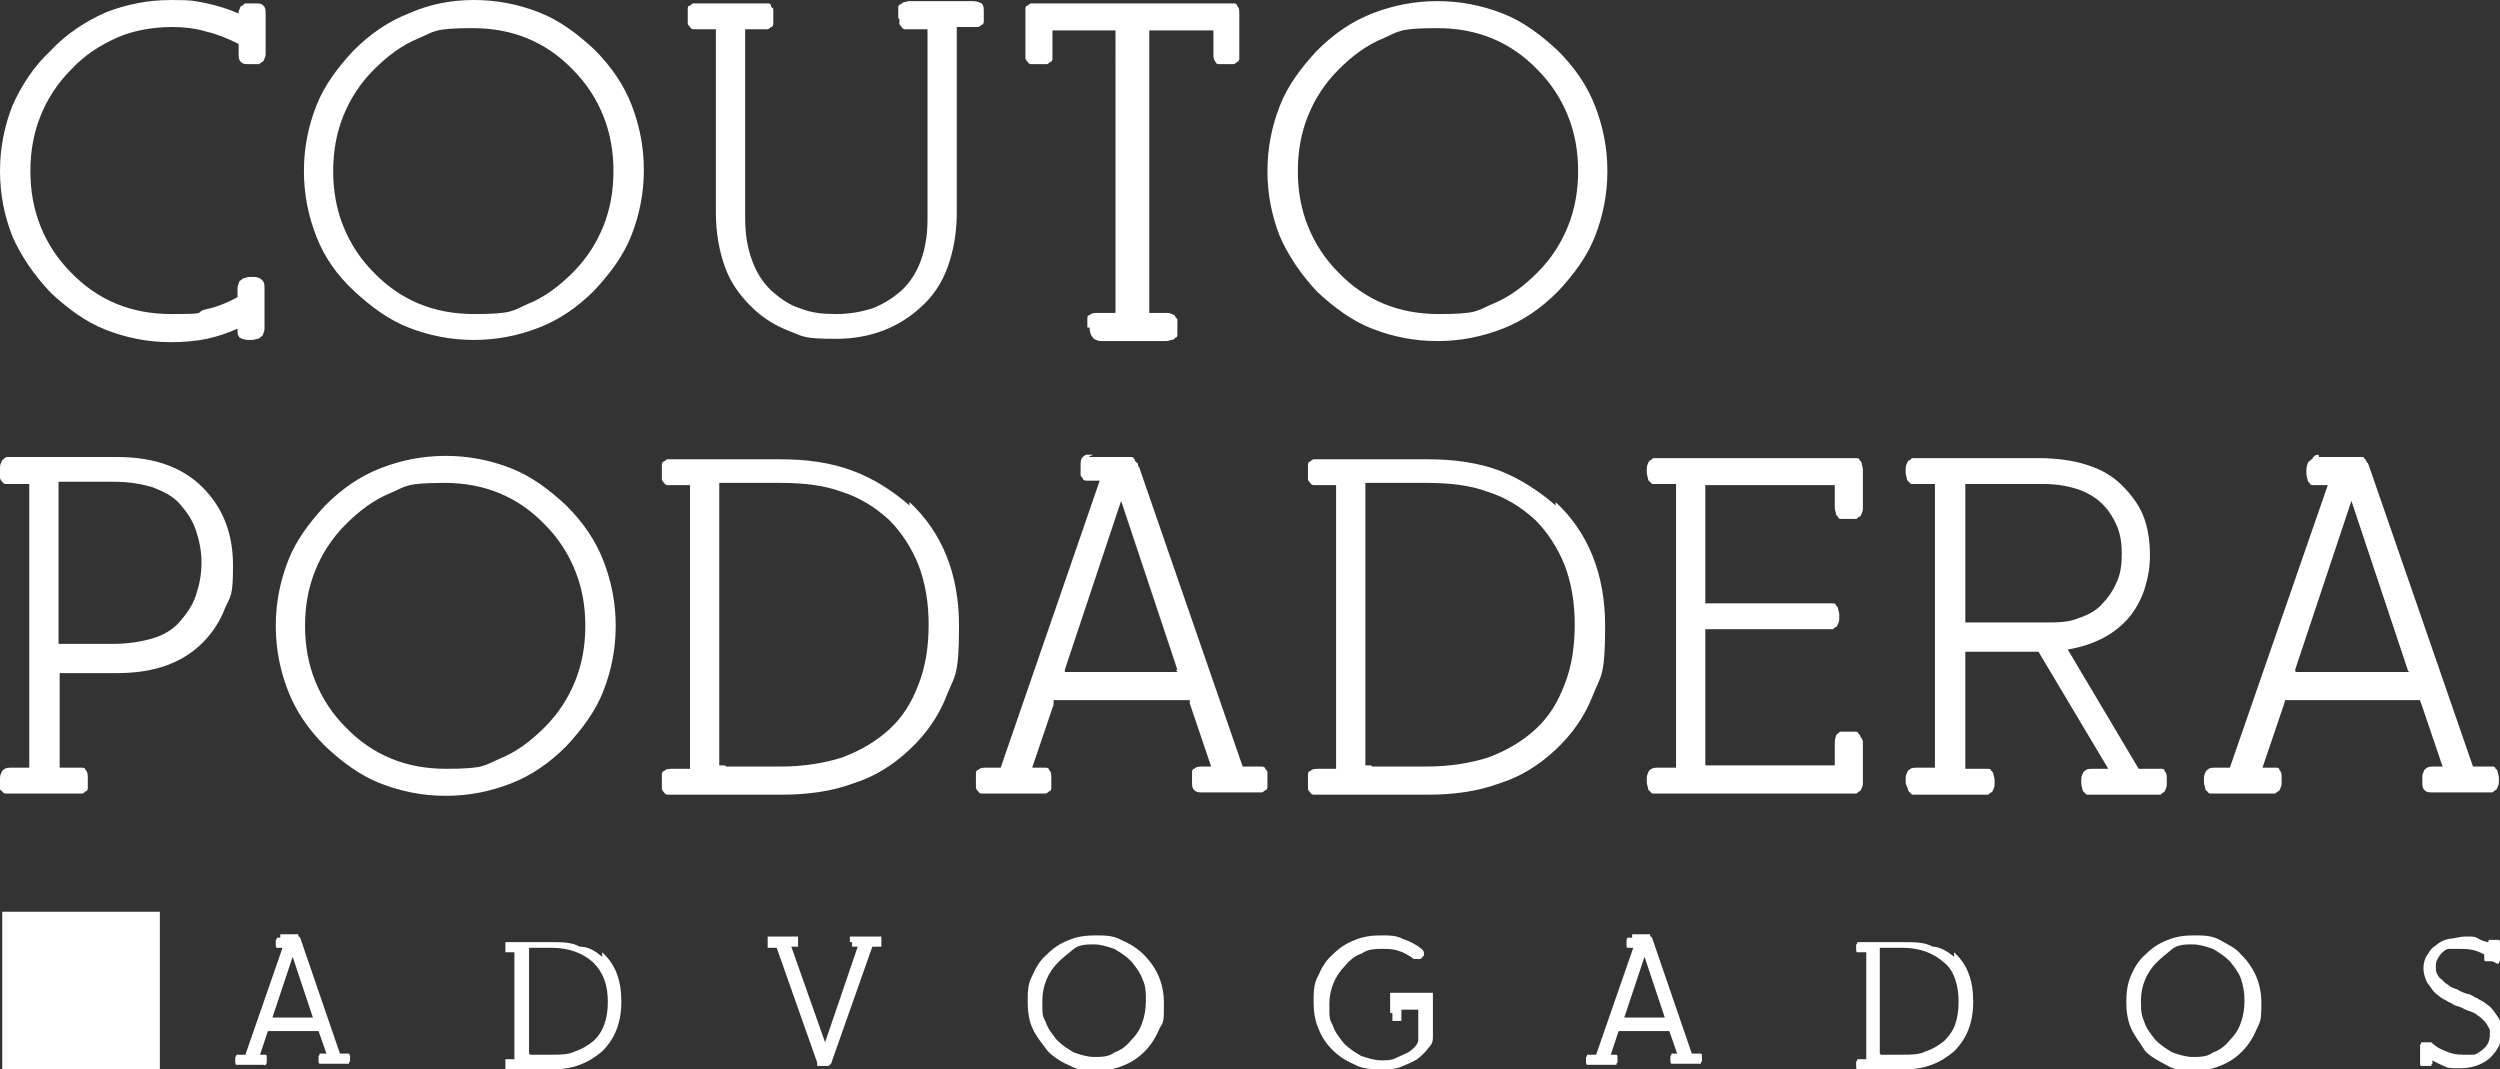 <?xml version="1.0" encoding="UTF-8"?>
<svg xmlns="http://www.w3.org/2000/svg" id="Camada_1" data-name="Camada 1" version="1.1" viewBox="0 0 222.1 95">
  <rect x="0" y="0" width="222.1" height="95" fill="#333333" stroke="none"/>
  <defs>
    <style>
      .cls-1 {
        fill-rule: evenodd;
      }

      .cls-1, .cls-2 {
        fill: #fff;
        stroke-width: 0px;
      }
    </style>
  </defs>
  <path class="cls-1" d="M22.5,5.7h-.3c-.4,0-.6,0-.8-.2-.2-.2-.2-.4-.2-.8v-.8c-1-.5-2-.9-2.9-1.1-1-.3-2-.4-3-.4-1.7,0-3.4.3-4.8.9-1.6.7-3,1.6-4.2,2.9-1.2,1.2-2.1,2.6-2.7,4.1s-.9,3.1-.9,4.9.3,3.4.9,4.9c.6,1.5,1.5,2.9,2.7,4.1,2.4,2.5,5.4,3.7,8.9,3.7s2-.1,3-.4c1-.2,2-.6,2.9-1.1v-.7c0-.2,0-.3.1-.5,0-.1.1-.3.2-.3h0c.1-.1.2-.2.3-.2s.3-.1.5-.1h.3c.2,0,.3,0,.5.1.1,0,.2.1.3.2h0c.2.2.2.4.2.8v3.4c0,.2,0,.3-.1.5,0,.1-.1.3-.2.3h0c-.1.1-.2.2-.3.2s-.3.1-.5.1h-.3c-.4,0-.6-.1-.8-.2-.2-.2-.2-.4-.2-.8-.9.4-1.8.7-2.7.9-1,.2-2.1.3-3.2.3-2.1,0-4-.4-5.8-1.1s-3.4-1.9-4.9-3.3c-1.5-1.6-2.6-3.2-3.4-5C.4,19.2,0,17.3,0,15.2s.4-4,1.1-5.8c.8-1.8,1.9-3.5,3.4-4.9,1.4-1.5,3.1-2.6,4.9-3.4C11.2.4,13.1,0,15.2,0s2.1.1,3.2.3c.9.2,1.9.5,2.8.9,0-.2,0-.3.1-.4,0-.1.1-.3.2-.3h0c.1,0,.2-.2.3-.2h.8c.4,0,.6,0,.8.2.2.2.2.4.2.8v3.4c0,.2,0,.3-.1.5,0,0-.1.3-.2.3h0c-.1,0-.2.2-.3.2h-.5,0ZM0,69.5v-.3c0-.2,0-.3.1-.5,0,0,.1-.3.2-.3.2-.2.4-.2.8-.2h1.5v-25.2H.5s-.2,0-.3-.2h0c-.2-.2-.2-.3-.2-.4v-.8c0-.2,0-.3.1-.5,0,0,.1-.3.2-.3,0,0,.2-.2.3-.2h9.8c3.3,0,5.8.9,7.6,2.7s2.7,4.1,2.7,6.9-.2,2.7-.7,3.8c-.4,1.1-1.1,2.2-2,3.1-1.8,1.8-4.3,2.7-7.6,2.7h-5.1v8.4h2s.3,0,.3.2c.2.2.2.4.2.8v.8s0,.3-.2.3h0s-.2.2-.3.2H.5s-.2,0-.3-.2h0c-.2-.1-.2-.2-.2-.3v-.5h0ZM5.2,43.2v14h4.9c1.3,0,2.5-.2,3.5-.5s1.8-.8,2.4-1.5c.6-.7,1.1-1.4,1.4-2.3.3-.9.5-1.8.5-2.9s-.2-2-.5-2.9-.8-1.6-1.4-2.3-1.4-1.1-2.4-1.5c-1-.3-2.1-.5-3.5-.5h-4.9c0,0,0,.2,0,.3h0ZM25.6,61.4c-.7-1.8-1.1-3.7-1.1-5.8s.4-4,1.1-5.8,1.9-3.4,3.3-4.9c1.5-1.5,3.1-2.6,4.9-3.3s3.7-1.1,5.8-1.1,4,.4,5.8,1.1c1.8.7,3.4,1.9,4.9,3.3,1.5,1.5,2.6,3.1,3.3,4.9.7,1.8,1.1,3.7,1.1,5.8s-.4,4-1.1,5.8c-.7,1.8-1.9,3.4-3.3,4.9-1.5,1.5-3.1,2.6-4.9,3.3-1.8.7-3.7,1.1-5.8,1.1s-4-.4-5.8-1.1-3.4-1.9-4.9-3.3c-1.5-1.5-2.6-3.1-3.3-4.9h0ZM28,50.7c-.6,1.5-.9,3.1-.9,4.9s.3,3.4.9,4.9,1.5,2.9,2.7,4.1c2.4,2.5,5.4,3.7,8.9,3.7s3.4-.3,4.8-.9c1.5-.6,2.8-1.6,4-2.8,1.2-1.2,2.1-2.6,2.7-4.1.6-1.5.9-3.1.9-4.9s-.3-3.4-.9-4.9c-.6-1.5-1.5-2.9-2.7-4.1-2.4-2.5-5.4-3.7-8.9-3.7s-3.4.3-4.8.9c-1.5.6-2.8,1.6-4,2.8s-2.1,2.6-2.7,4.1h0ZM80.8,44.6c2.9,2.7,4.4,6.4,4.4,11s-.4,4.4-1.1,6.2-1.8,3.4-3.3,4.8-3.1,2.4-5,3c-1.9.7-4,1-6.4,1h-10.1s-.2,0-.3-.2h0s-.2-.2-.2-.3v-1.3s0-.3.2-.3c.2-.2.4-.2.8-.2h1.5v-25.2h-2s-.2,0-.3-.2h0s-.2-.2-.2-.3v-1.3s0-.3.2-.3c0,0,.2-.2.3-.2h10c2.4,0,4.5.3,6.4,1s3.6,1.8,5.1,3.1h0v-.3ZM64.5,68.1h4.8c2.1,0,3.9-.3,5.5-.8,1.6-.6,3-1.4,4.2-2.5s2-2.4,2.6-4c.6-1.5.9-3.3.9-5.3s-.3-3.7-.9-5.3c-.6-1.5-1.5-2.9-2.6-4-1.2-1.1-2.6-2-4.2-2.5-1.6-.6-3.4-.8-5.5-.8h-5.4v25.1h0c0,0,.3,0,.5,0h0ZM96.7,40.6h3.9l.2.2h0s0,.2.2.3,0,.2.2.4h0l9.2,26.6h1.7s.3,0,.3.2c0,0,.2.2.2.3v1.3s0,.3-.2.3c0,0-.2.2-.3.2h-5.2c-.4,0-.6,0-.8-.2-.2-.2-.2-.4-.2-.8v-.8s0-.3.2-.3h0c.2-.2.4-.2.8-.2h.7l-1.9-5.6h0v-.3h-12.1v.4h0l-1.9,5.6h1.2s.3,0,.3.2c.2.2.2.4.2.8v.8s0,.3-.2.3c0,0-.2.2-.3.2h-5.7s-.2,0-.3-.2h0s-.2-.2-.2-.3v-1.3s0-.3.2-.3c.2-.2.4-.2.8-.2h1.2l8.8-25.5h-1.2s-.3,0-.3-.2c0,0-.2-.2-.2-.3v-.8c0-.4,0-.6.2-.8,0,0,.2-.2.3-.2h.6l-.4.2ZM104.6,59.5l-5-15h0l-5,15h0v.2h10.1c0,0-.2,0-.2-.2h0ZM138.2,44.6c2.9,2.7,4.4,6.4,4.4,11s-.4,4.4-1.1,6.2c-.7,1.8-1.8,3.4-3.3,4.8s-3.1,2.4-5,3c-1.9.7-4,1-6.4,1h-10.1s-.2,0-.3-.2h0s-.2-.2-.2-.3v-1.3s0-.3.2-.3c.2-.2.4-.2.8-.2h1.5v-25.2h-2s-.2,0-.3-.2h0s-.2-.2-.2-.3v-1.3s0-.3.2-.3c0,0,.2-.2.3-.2h10.1c2.4,0,4.5.3,6.4,1,1.8.7,3.5,1.8,5,3.1h0v-.3ZM121.9,68.1h4.8c2.1,0,3.9-.3,5.5-.8,1.6-.6,3-1.4,4.2-2.5s2-2.4,2.6-4c.6-1.5.9-3.3.9-5.3s-.3-3.7-.9-5.3c-.6-1.5-1.5-2.9-2.6-4-1.2-1.1-2.6-2-4.2-2.5-1.6-.6-3.4-.8-5.5-.8h-5.4v25.1h0c0,0,.3,0,.5,0h0ZM165.5,66.1v3.4c0,.2,0,.3-.1.5,0,0-.1.3-.2.3h0c-.1,0-.2.2-.3.2h-18c-.1,0-.2,0-.3-.2h0c-.1,0-.2-.2-.2-.3s-.1-.3-.1-.5v-.3c0-.2,0-.3.1-.5,0,0,.1-.3.2-.3.2-.2.4-.2.8-.2h1.5v-25.2h-2c-.1,0-.2,0-.3-.2h0c-.1,0-.2-.2-.2-.3s-.1-.3-.1-.5v-.3c0-.2,0-.3.1-.5,0,0,.1-.3.2-.3s.2-.2.3-.2h18c.1,0,.3,0,.3.2.1,0,.2.2.2.3s.1.3.1.5v3.4c0,.2,0,.3-.1.5,0,0-.1.3-.2.3h0c-.1,0-.2.2-.3.2h-1.3c-.1,0-.3,0-.3-.2-.1,0-.2-.2-.2-.3s-.1-.3-.1-.5v-2h-11.5v10.5h11.3c.1,0,.3,0,.3.2h0c.1,0,.2.2.2.3s.1.3.1.5v.3c0,.2,0,.3-.1.5,0,0-.1.3-.2.3s-.2.2-.3.2h-11.3v12.1h11.5v-2c0-.4.1-.6.2-.8.1,0,.2-.2.3-.2h1.3c.1,0,.3,0,.3.2.1,0,.2.2.2.3.2.2.2.3.2.5h0ZM169.3,69.5v-.3c0-.2,0-.3.1-.5,0,0,.1-.3.2-.3.2-.2.4-.2.8-.2h1.5v-25.2h-2c-.1,0-.2,0-.3-.2h0c-.1,0-.2-.2-.2-.3s-.1-.3-.1-.5v-.3c0-.2,0-.3.1-.5,0,0,.1-.3.2-.3s.2-.2.3-.2h11.2c1.6,0,3.1.2,4.3.6,1.3.4,2.3,1,3.1,1.8s1.5,1.7,1.9,2.7.6,2.2.6,3.5-.2,2.1-.5,3.1c-.3.9-.8,1.8-1.4,2.5-1.2,1.4-3,2.4-5.4,2.8l6.3,10.6h2c.1,0,.3,0,.3.2.2.2.2.4.2.8v.3c0,.2,0,.3-.1.5,0,0-.1.3-.2.3h0c-.1,0-.2.2-.3.2h-6.4c-.1,0-.2,0-.3-.2h0c-.1,0-.2-.2-.2-.3s-.1-.3-.1-.5v-.3c0-.2,0-.3.1-.5,0,0,.1-.3.2-.3.2-.2.4-.2.8-.2h1.3l-6.2-10.4h-6.5v10.4h2c.1,0,.3,0,.3.2.1,0,.2.2.2.3s.1.3.1.5v.3c0,.2,0,.3-.1.5,0,0-.1.3-.2.3h0c-.1,0-.2.2-.3.2h-6.6c-.1,0-.2,0-.3-.2h0c-.1,0-.2-.2-.2-.3-.1-.3-.2-.4-.2-.6h0ZM174.6,43.2v12.1h7c1.2,0,2.2,0,3.1-.4h0c.9-.3,1.6-.7,2.1-1.3.6-.6,1-1.3,1.3-2s.4-1.5.4-2.4-.1-1.6-.4-2.4c-.3-.7-.7-1.4-1.3-2s-1.3-1-2.1-1.3h0c-.9-.3-1.9-.5-3.1-.5h-7v.2h0ZM206,40.6h3.9q.1,0,.2.2h0c.1,0,.1.2.2.3.1,0,.1.2.2.4h0l9.2,26.6h1.7c.1,0,.3,0,.3.2.1,0,.2.2.2.3s.1.3.1.5v.3c0,.2,0,.3-.1.5,0,0-.1.3-.2.3s-.2.2-.3.2h-5.2c-.4,0-.6,0-.8-.2s-.2-.4-.2-.8v-.3c0-.2,0-.3.1-.5,0,0,.1-.3.2-.3h0c.2-.2.4-.2.8-.2h.7l-1.9-5.6h0s-.1-.2-.1-.3h-12c0,.2-.1.3-.1.4h0l-1.9,5.6h1.2c.1,0,.3,0,.3.2.2.2.2.4.2.8v.3c0,.2,0,.3-.1.5,0,0-.1.3-.2.3s-.2.2-.3.2h-5.7c-.1,0-.2,0-.3-.2h0c-.1,0-.2-.2-.2-.3s-.1-.3-.1-.5v-.3c0-.2,0-.3.1-.5,0,0,.1-.3.2-.3.2-.2.4-.2.8-.2h1.2l8.7-25.1h-1.3c-.1,0-.3,0-.3-.2-.1,0-.2-.2-.2-.3s-.1-.3-.1-.5v-.3c0-.4.1-.6.2-.8.1,0,.2-.2.3-.2.2-.4.4-.4.6-.4h0v.2ZM213.9,59.5l-5-15h0l-5,15h0s0,.2.1.2h10.1c-.1,0-.2-.1-.2-.2h0ZM28.1,21c-.7-1.8-1.1-3.7-1.1-5.8s.4-4,1.1-5.8,1.9-3.4,3.3-4.9c1.5-1.5,3.1-2.6,4.9-3.3C38.1.4,40,0,42.1,0s4,.4,5.8,1.1c1.8.7,3.4,1.9,4.9,3.3,1.5,1.5,2.6,3.1,3.3,4.9s1.1,3.7,1.1,5.8-.4,4-1.1,5.8c-.7,1.8-1.9,3.4-3.3,4.9-1.5,1.5-3.1,2.6-4.9,3.3-1.8.7-3.7,1.1-5.8,1.1s-4-.4-5.8-1.1-3.4-1.9-4.9-3.3c-1.5-1.4-2.6-3-3.3-4.8h0ZM30.5,10.3c-.6,1.5-.9,3.1-.9,4.9s.3,3.4.9,4.9,1.5,2.9,2.7,4.1c2.4,2.5,5.4,3.7,8.9,3.7s3.4-.3,4.8-.9c1.5-.6,2.8-1.6,4-2.8,1.2-1.2,2.1-2.6,2.7-4.1.6-1.5.9-3.1.9-4.9s-.3-3.4-.9-4.9c-.6-1.5-1.5-2.9-2.7-4.1-2.4-2.5-5.4-3.7-8.9-3.7s-3.4.3-4.8.9c-1.5.6-2.8,1.6-4,2.8s-2.1,2.6-2.7,4.1h0ZM79.8,1.6v-.9c0-.1,0-.3.2-.3,0,0,.2-.2.3-.2s.3-.1.5-.1h5.6c.4,0,.6.1.8.2.2.2.2.4.2.8v.8s0,.3-.2.3h0s-.2.2-.3.2h-1.9v16.5c0,1.8-.3,3.4-.8,4.8s-1.3,2.6-2.3,3.5c-2,1.9-4.6,2.9-7.6,2.9s-2.9-.2-4.2-.7c-1.3-.5-2.4-1.2-3.4-2.2s-1.8-2.1-2.3-3.5-.8-3-.8-4.8V2.6h-2s-.2,0-.3-.2h0s-.2-.2-.2-.3V.8c0-.1,0-.3.2-.3,0,0,.2-.2.3-.2s.3,0,.5,0h5.6c.2,0,.3,0,.5,0,0,0,.3,0,.3.2s.2.2.2.3v1.3s0,.3-.2.3h0s-.2.2-.3.2h-2v16.8c0,1.4.2,2.6.6,3.7h0c.4,1.1.9,1.9,1.7,2.7.8.7,1.6,1.3,2.6,1.6,1,.4,2,.5,3.2.5s2.2-.2,3.2-.5c1-.4,1.8-.9,2.6-1.6,1.5-1.4,2.3-3.6,2.3-6.3V2.6h-2s-.2,0-.3-.2h0s-.2-.2-.2-.3v-.4h0ZM96.6,29.1v-.8c0-.1,0-.3.2-.3h0c.2-.2.4-.2.8-.2h1.5V2.7h-5.6v2.5s0,.3-.2.3h0s-.2.2-.3.2h-1.4s-.2,0-.3-.2h0s-.2-.2-.2-.3V.8c0-.1,0-.3.2-.3,0,0,.2-.2.3-.2h18s.3,0,.3.2c.2.2.2.4.2.8v3.9s0,.3-.2.3c0,0-.2.2-.3.2h-1.3s-.3,0-.3-.2c-.2-.2-.2-.4-.2-.8v-2h-5.7v25.1h1.5c.2,0,.3,0,.5.1,0,0,.3.1.3.2s.2.2.2.3v1.3c0,.1,0,.3-.2.3h0c0,.1-.2.2-.3.2s-.3.1-.5.1h-5.7c-.2,0-.3,0-.5-.1,0,0-.3-.1-.3-.2-.2-.2-.3-.5-.3-.9h-.2ZM113.7,21c-.7-1.8-1.1-3.7-1.1-5.8s.4-4,1.1-5.8,1.9-3.4,3.3-4.9c1.5-1.5,3.1-2.6,4.9-3.3,1.8-.7,3.7-1.1,5.8-1.1s4,.4,5.8,1.1c1.8.7,3.4,1.9,4.9,3.3,1.5,1.5,2.6,3.1,3.3,4.9s1.1,3.7,1.1,5.8-.4,4-1.1,5.8c-.7,1.8-1.9,3.4-3.3,4.9-1.5,1.5-3.1,2.6-4.9,3.3-1.8.7-3.7,1.1-5.8,1.1s-4-.4-5.8-1.1-3.4-1.9-4.9-3.3c-1.4-1.5-2.5-3.1-3.3-4.9h0ZM116.2,10.3c-.6,1.5-.9,3.1-.9,4.9s.3,3.4.9,4.9,1.5,2.9,2.7,4.1c2.4,2.5,5.4,3.7,8.9,3.7s3.4-.3,4.8-.9c1.5-.6,2.8-1.6,4-2.8,1.2-1.2,2.1-2.6,2.7-4.1.6-1.5.9-3.1.9-4.9s-.3-3.4-.9-4.9c-.6-1.5-1.5-2.9-2.7-4.1-2.4-2.5-5.4-3.7-8.9-3.7s-3.4.3-4.8.9c-1.5.6-2.8,1.6-4,2.8s-2.1,2.6-2.7,4.1Z"></path>
  <path class="cls-1" d="M24.9,83h1.6v.2h.1s0,0,.1.2h0l3.5,10.2h.8c0,0,0,0,.1.2v.2h0v.3s-.1,0-.1.2h0c0,0-.1,0-.2,0h-2.4c0,0-.1,0-.1-.2v-.2h0v-.3s.1,0,.1-.2h0c0,0,.1,0,.2,0h.4l-.7-2h-4.5l-.7,2.1h.5c0,0,.1,0,.1.2v.2h0c0,.3,0,.4-.1.5s-.1,0-.2,0h-2.4c0,0-.1,0-.1-.2v-.2h0v-.3s.1,0,.1-.2h.8l3.3-9.5h-.5c0,0-.1,0-.1-.2v-.2h0v-.3s.1,0,.1-.2h.2c0,0,.1,0,.1,0h0v-.2ZM28.3,91.6h0ZM27.8,90.4l-1.8-5.4-1.8,5.4s3.6,0,3.6,0ZM53.5,84.6c1.2,1.1,1.7,2.5,1.7,4.4s-.6,3.3-1.7,4.4c-.6.5-1.2.9-2,1.2-.8.3-1.6.4-2.5.4h-4.1v-.4h0v-.5h.8v-9.5h-.8v-.4h0v-.5h4.1c.9,0,1.8,0,2.5.4.8,0,1.4.4,2,.9h0v-.4ZM47.1,93.7h1.9c.8,0,1.5,0,2.1-.3.6-.2,1.1-.5,1.6-.9.9-.8,1.3-2,1.3-3.5s-.4-2.6-1.3-3.5c-.9-.8-2.1-1.3-3.7-1.3h-2v9.4h0c0,0,0,0,0,0h0ZM75.5,83.7h0v-.5h2.8v.4h0v.5h-.8l-3.6,10.2h0c0,.2-.2.3-.3.4h-1v-.3h0l-3.6-10.2h-.8v-.5h0v-.5h2.7v.4h0v.5h-.6l3,8.5,2.9-8.5h-.5v-.4h-.2ZM91.7,91.3c-.3-.7-.4-1.5-.4-2.3s0-1.6.4-2.3c.3-.7.7-1.4,1.3-1.9h0c.6-.6,1.2-1,2-1.3.7-.3,1.5-.4,2.3-.4s1.6,0,2.3.4c.7.3,1.4.7,2,1.3,1.2,1.2,1.8,2.6,1.8,4.3s0,1.6-.4,2.3c-.3.7-.7,1.4-1.3,2-.6.6-1.2,1-2,1.3-.7.3-1.5.4-2.3.4s-1.6,0-2.3-.4c-.7-.3-1.4-.7-2-1.3h0c-.6-.8-1.1-1.4-1.4-2.1h0ZM94,85.5c-.9.9-1.4,2.1-1.4,3.4s0,1.3.3,1.9c.2.6.6,1.1,1,1.6.5.5,1,.8,1.5,1.1.6.2,1.2.4,1.8.4s1.3,0,1.8-.4c.6-.2,1.1-.6,1.5-1.1.5-.5.8-1,1-1.6s.3-1.2.3-1.9,0-1.3-.3-1.9c-.2-.6-.6-1.1-1-1.6-.5-.5-1-.8-1.5-1.1-.6-.2-1.2-.4-1.8-.4s-1.3,0-1.8.4-1,.8-1.4,1.2h0ZM123.5,89.9v-1.7h3.8v3.8c0,.4,0,.7-.4,1.1-.2.3-.6.7-1,1-.5.3-1,.5-1.5.7s-1.1.2-1.7.2-1.6,0-2.3-.4c-.7-.3-1.4-.7-2-1.3h0c-.6-.6-1-1.2-1.3-2-.3-.7-.4-1.5-.4-2.3s0-1.6.4-2.3c.3-.7.7-1.4,1.3-1.9h0c.6-.6,1.2-1,2-1.3.7-.3,1.5-.4,2.3-.4s1.3,0,1.9.3c.6.2,1.2.5,1.7.9h0s.2.2.2.3v.3h0l-.3.3h-.6c-.4-.3-.9-.6-1.3-.7-.5-.2-1-.2-1.5-.2s-1.3,0-1.8.4c-.6.2-1.1.6-1.5,1.1-.9.9-1.4,2.1-1.4,3.4s0,1.3.3,1.9c.2.6.6,1.1,1,1.6.5.5,1,.8,1.5,1.1.6.2,1.2.4,1.8.4s.9,0,1.3-.2.7-.3,1.1-.5c.6-.4.9-.8.9-1.1v-2.7h-1.5v1h-.8s0,0,0-.2v-.5h-.2ZM125.8,85.1h0ZM145,83h1.6v.2h.1s0,0,.1.2h0l3.5,10.2h.8c0,0,.1,0,.1.2v.2h0v.3s-.1,0-.1.2h0c0,0-.1,0-.2,0h-2.4c0,0-.1,0-.1-.2v-.2h0v-.3s.1,0,.1-.2h0c0,0,.1,0,.2,0h.3l-.7-2h-4.5l-.7,2.1h.5c0,0,.1,0,.1.2v.2h0v.3s-.1,0-.1.2h-2.6c0,0-.1,0-.1-.2v-.2h0v-.3s.1,0,.1-.2h.8l3.3-9.5h-.5c0,0-.1,0-.1-.2v-.2h0c0-.3,0-.4.1-.5h.4v-.3ZM147.9,90.4l-1.8-5.4-1.8,5.4h3.6ZM173.6,84.6c1.2,1.1,1.7,2.5,1.7,4.4s-.6,3.3-1.7,4.4c-.6.5-1.2.9-2,1.2-.8.3-1.6.4-2.5.4h-4.1c0,0-.1,0-.1-.2v-.2h0v-.3s.1,0,.1-.2h.8v-9.5h-.8c0,0-.1,0-.1-.2v-.2h0v-.3s.1,0,.1-.2h4.2c.9,0,1.8,0,2.5.4.6,0,1.3.4,1.9.9h0v-.4ZM167.1,93.7h1.9c.8,0,1.5,0,2.1-.3.6-.2,1.1-.5,1.6-.9.4-.4.8-.9,1-1.5s.3-1.2.3-2-.1-1.4-.3-2-.5-1.1-1-1.5c-.9-.8-2.1-1.3-3.7-1.3h-2v9.4h0ZM189.3,91.3c-.3-.7-.4-1.5-.4-2.3s.1-1.6.4-2.3c.3-.7.7-1.4,1.3-1.9h0c.6-.6,1.2-1,2-1.3.7-.3,1.5-.4,2.3-.4s1.6,0,2.3.4,1.4.7,1.9,1.3h0c1.2,1.2,1.8,2.6,1.8,4.3s-.1,1.6-.4,2.3c-.3.7-.7,1.4-1.3,2h0c-.6.6-1.2,1-2,1.3-.7.3-1.5.4-2.3.4s-1.6,0-2.3-.4-1.4-.7-2-1.3h0c-.5-.8-1-1.4-1.3-2.1h0ZM191.6,85.5c-.9.9-1.4,2.1-1.4,3.4s.1,1.3.3,1.9.6,1.1,1,1.6c.5.5,1,.8,1.5,1.1.6.2,1.2.4,1.8.4s1.3,0,1.8-.4c.6-.2,1.1-.6,1.5-1.1.5-.5.8-1,1-1.6s.3-1.2.3-1.9-.1-1.3-.3-1.9-.6-1.1-1-1.6c-.5-.5-1-.8-1.5-1.1-.6-.2-1.2-.4-1.8-.4s-1.3,0-1.8.4-1,.8-1.4,1.2h0ZM221.3,85.4h-.5c0,0-.1,0-.1-.2v-.4c-.7-.4-1.3-.5-2-.5h-1.1c-.3,0-.5.2-.7.4-.2.2-.3.4-.4.6-.1.2-.1.4-.1.6s0,.4.1.6.2.4.4.5c.2.2.4.4.6.5.2.2.5.3.8.4.3.2.6.3.9.4.3,0,.6.3.9.4.3.2.6.3.8.5.3.2.5.4.7.7.2.3.4.5.5.8s.2.6.2.9c0,1-.4,1.7-1.1,2.4-.7.6-1.6.9-2.6.9s-1.1,0-1.5-.2-.7-.3-1-.5h0v.3s-.1,0-.1.2h-.9c0,0-.1,0-.1-.2v-1.7s.1,0,.1-.2h0c0,0,.1,0,.2,0h.7c.4.4.8.6,1.3.8.5.2.9.3,1.5.3h.9c.3,0,.5-.2.8-.4.5-.4.7-.8.7-1.4s0-.4-.1-.6-.2-.4-.4-.6-.4-.4-.6-.5h0c-.2-.2-.5-.3-.8-.4s-.6-.3-.9-.4c-.3,0-.6-.3-.9-.4-.3-.2-.6-.3-.8-.5-.3-.2-.5-.4-.7-.7-.2-.3-.4-.5-.5-.8s-.2-.6-.2-1,.1-.8.3-1.1c.2-.3.4-.7.8-.9.3-.3.7-.5,1.2-.6h0c.4,0,.9-.2,1.5-.2s.8,0,1.1.2.5.2.8.3h0s.1,0,.1-.2h.9c0,0,.1,0,.1.2v1.7s-.1,0-.1.2h0c0,0-.1,0-.2,0-.3-.2-.4-.2-.5-.2h0Z"></path>
  <rect class="cls-2" x=".2" y="81" width="14" height="14"></rect>
</svg>
